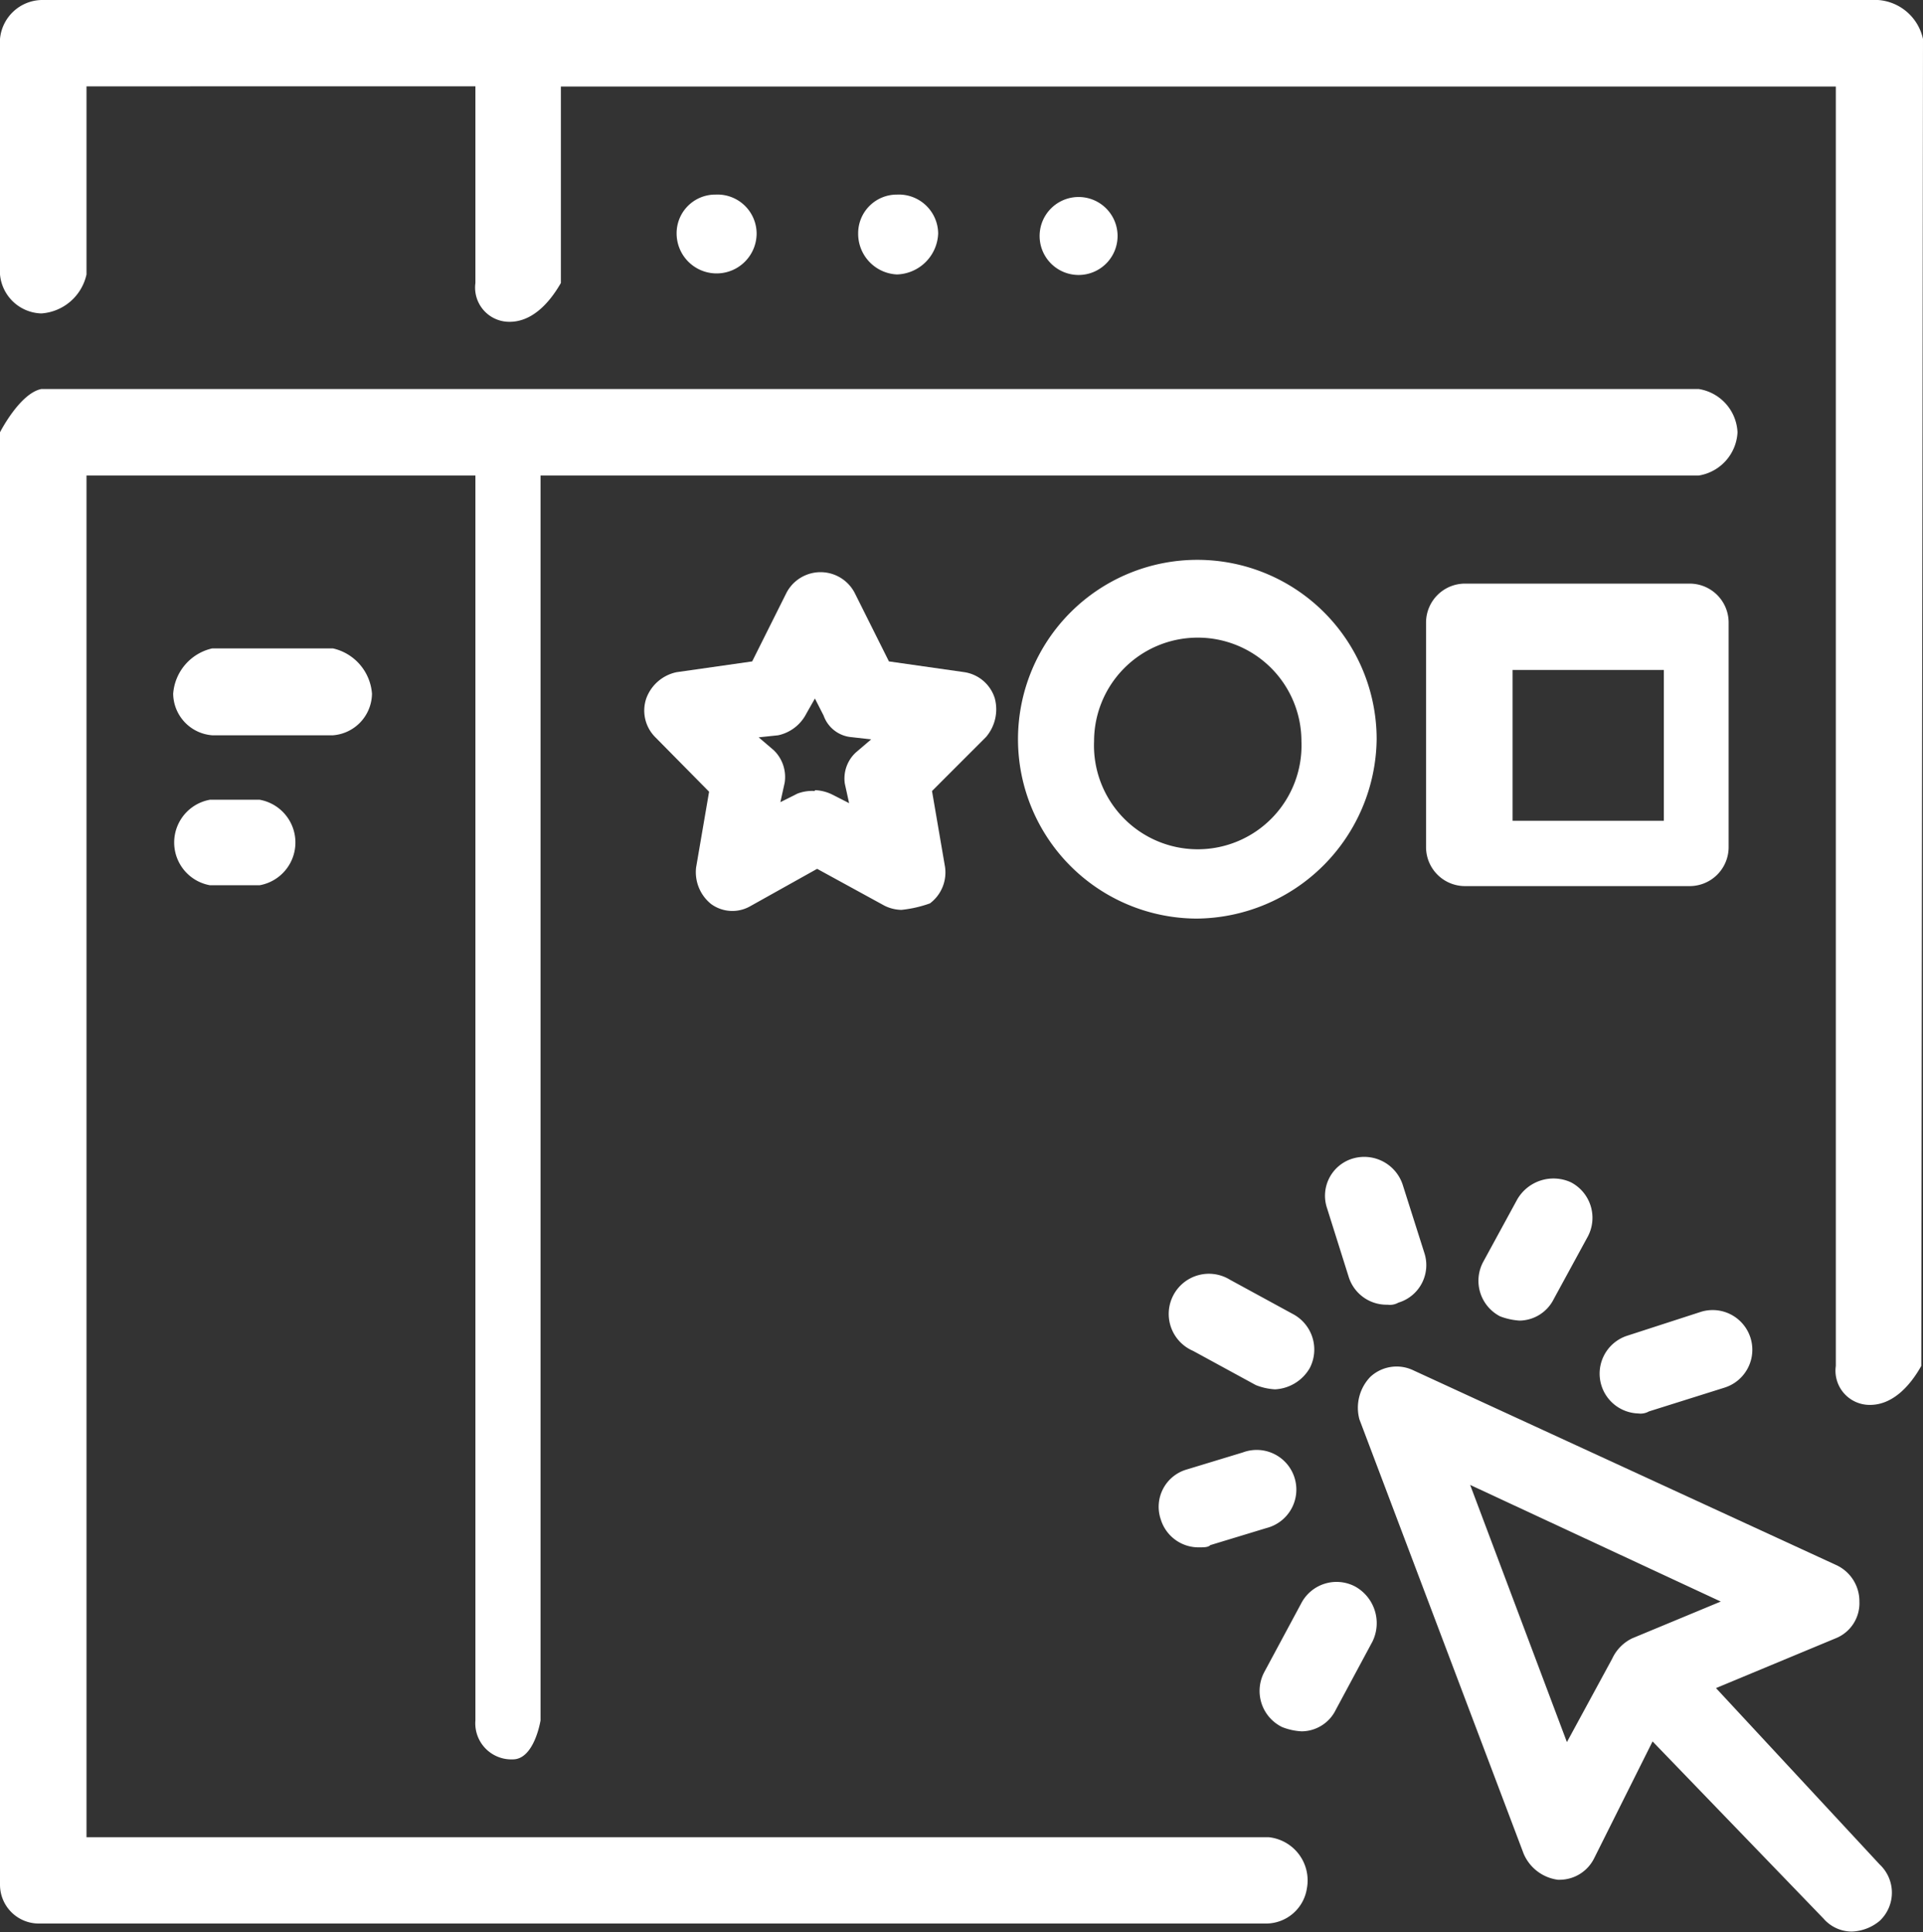 <?xml version="1.0" encoding="UTF-8"?> <svg xmlns="http://www.w3.org/2000/svg" viewBox="0 0 112.49 113"><rect x="0" y="0" width="112.49" height="113" fill="#333333" stroke="none"/> <defs> <style>.cls-1{fill:#fff;}</style> </defs> <g id="Layer_2" data-name="Layer 2"> <g id="Layer_1-2" data-name="Layer 1"> <path class="cls-1" d="M44.26,13.65a2.29,2.29,0,0,0-2.4-2.27,2.26,2.26,0,0,0-2.28,2.27,2.34,2.34,0,1,0,4.68,0Z"></path> <path class="cls-1" d="M65.37,13.65a2.28,2.28,0,0,0-4.55,0,2.28,2.28,0,1,0,4.55,0Z"></path> <path class="cls-1" d="M54.88,13.65a2.3,2.3,0,0,0-2.41-2.27,2.26,2.26,0,0,0-2.27,2.27,2.38,2.38,0,0,0,2.27,2.4A2.49,2.49,0,0,0,54.88,13.65Z"></path> <path class="cls-1" d="M74.2,107.44H5.06V27.81H27.81v72.8A2.11,2.11,0,0,0,30,102.89c1.26,0,1.62-2.28,1.62-2.28V27.81H99.37a2.7,2.7,0,0,0,2.27-2.53,2.69,2.69,0,0,0-2.27-2.53H2.42C1.16,23,0,25.28,0,25.28v84.94a2.27,2.27,0,0,0,2.28,2.27H74.09a2.42,2.42,0,0,0,2.36-2.06A2.54,2.54,0,0,0,74.2,107.44Z"></path> <path class="cls-1" d="M112.49,2.28A2.9,2.9,0,0,0,109.86,0H2.42A2.5,2.5,0,0,0,0,2.28V16.05a2.5,2.5,0,0,0,2.42,2.28,2.91,2.91,0,0,0,2.64-2.28v-11H27.81v11.5a2,2,0,0,0,2,2.27c1.26,0,2.27-1,3-2.27V5.06h74.58V79.88a2,2,0,0,0,2,2.28c1.26,0,2.28-1,3-2.28Z"></path> <path class="cls-1" d="M21.76,40.57a2.94,2.94,0,0,0-2.28-2.65H12.41a2.94,2.94,0,0,0-2.28,2.65A2.47,2.47,0,0,0,12.41,43h7.07A2.47,2.47,0,0,0,21.76,40.57Z"></path> <path class="cls-1" d="M12.28,46.77a2.54,2.54,0,0,0,0,5h2.91a2.54,2.54,0,0,0,0-5Z"></path> <path class="cls-1" d="M100.38,98.72l7-2.91a2.21,2.21,0,0,0,1.39-2.15,2.33,2.33,0,0,0-1.39-2.15L82.68,80.14a2.26,2.26,0,0,0-2.52.38A2.61,2.61,0,0,0,79.52,83l9.61,25.41a2.54,2.54,0,0,0,2,1.52h.13a2.26,2.26,0,0,0,2-1.27l3.41-6.82,10,10.36a2.2,2.2,0,0,0,1.64.76,2.69,2.69,0,0,0,1.65-.63,2.26,2.26,0,0,0,0-3.29Zm-8.72,3.16L86,86.84l14.66,6.82-5.18,2.15A2.47,2.47,0,0,0,94.31,97Z"></path> <path class="cls-1" d="M79.14,67.75a2.27,2.27,0,0,0-1.51,2.91l1.26,4a2.32,2.32,0,0,0,2.28,1.64,1,1,0,0,0,.63-.12,2.29,2.29,0,0,0,1.52-2.91l-1.27-4A2.37,2.37,0,0,0,79.14,67.75Z"></path> <path class="cls-1" d="M95.83,82.66a1,1,0,0,0,.63-.12l4.42-1.39a2.32,2.32,0,1,0-1.39-4.43L95.2,78.11a2.33,2.33,0,0,0,.63,4.55Z"></path> <path class="cls-1" d="M72.7,84.94l-3.29,1a2.27,2.27,0,0,0-1.51,2.91,2.31,2.31,0,0,0,2.27,1.64c.25,0,.51,0,.63-.13l3.29-1a2.32,2.32,0,1,0-1.39-4.42Z"></path> <path class="cls-1" d="M76.62,80a2.35,2.35,0,0,0-1-3.16l-3.67-2A2.35,2.35,0,1,0,69.79,79l3.67,2a3.54,3.54,0,0,0,1.13.25A2.49,2.49,0,0,0,76.62,80Z"></path> <path class="cls-1" d="M88.75,70.15l-2,3.67a2.34,2.34,0,0,0,1,3.16,3.89,3.89,0,0,0,1.14.25,2.27,2.27,0,0,0,2-1.26l2-3.67a2.34,2.34,0,0,0-1-3.16A2.45,2.45,0,0,0,88.75,70.15Z"></path> <path class="cls-1" d="M79.27,92.78a2.33,2.33,0,0,0-3.16,1l-2.15,4A2.35,2.35,0,0,0,75,101a3.6,3.6,0,0,0,1.14.25,2.24,2.24,0,0,0,2-1.26l2.15-4A2.45,2.45,0,0,0,79.27,92.78Z"></path> <path class="cls-1" d="M70,53.72A10.49,10.49,0,1,1,80.53,43.23,10.62,10.62,0,0,1,70,53.72Zm0-16.43A6.06,6.06,0,0,0,64,43.35a6.07,6.07,0,1,0,12.13,0A6.06,6.06,0,0,0,70,37.29Z"></path> <path class="cls-1" d="M98.84,51.82H85.7a2.28,2.28,0,0,1-2.28-2.27V36.4a2.28,2.28,0,0,1,2.28-2.27H98.84a2.28,2.28,0,0,1,2.28,2.27V49.55A2.28,2.28,0,0,1,98.84,51.82ZM88.48,48h8.85V39.18H88.48Z"></path> <path class="cls-1" d="M52.73,53.21a2.31,2.31,0,0,1-1-.25L47.8,50.81,43.88,53a2.11,2.11,0,0,1-2.28-.13,2.39,2.39,0,0,1-.88-2.14l.76-4.43L38.32,43.1a2.2,2.2,0,0,1-.51-2.27,2.41,2.41,0,0,1,1.77-1.52L44,38.68l2-4a2.25,2.25,0,0,1,4,0l2,4,4.42.63a2.21,2.21,0,0,1,1.77,1.52,2.49,2.49,0,0,1-.51,2.27l-3.16,3.16.76,4.43a2.26,2.26,0,0,1-.88,2.14A7.06,7.06,0,0,1,52.73,53.21Zm-5.06-7a2.46,2.46,0,0,1,1,.25l1,.51-.25-1.14A2.07,2.07,0,0,1,50.07,44l.89-.76-1.14-.13a1.9,1.9,0,0,1-1.64-1.26l-.51-1-.5.88A2.42,2.42,0,0,1,45.52,43l-1.14.12.89.76a2.18,2.18,0,0,1,.63,1.9l-.25,1.13,1-.5A2.39,2.39,0,0,1,47.67,46.26Z"></path> </g> </g> </svg> 